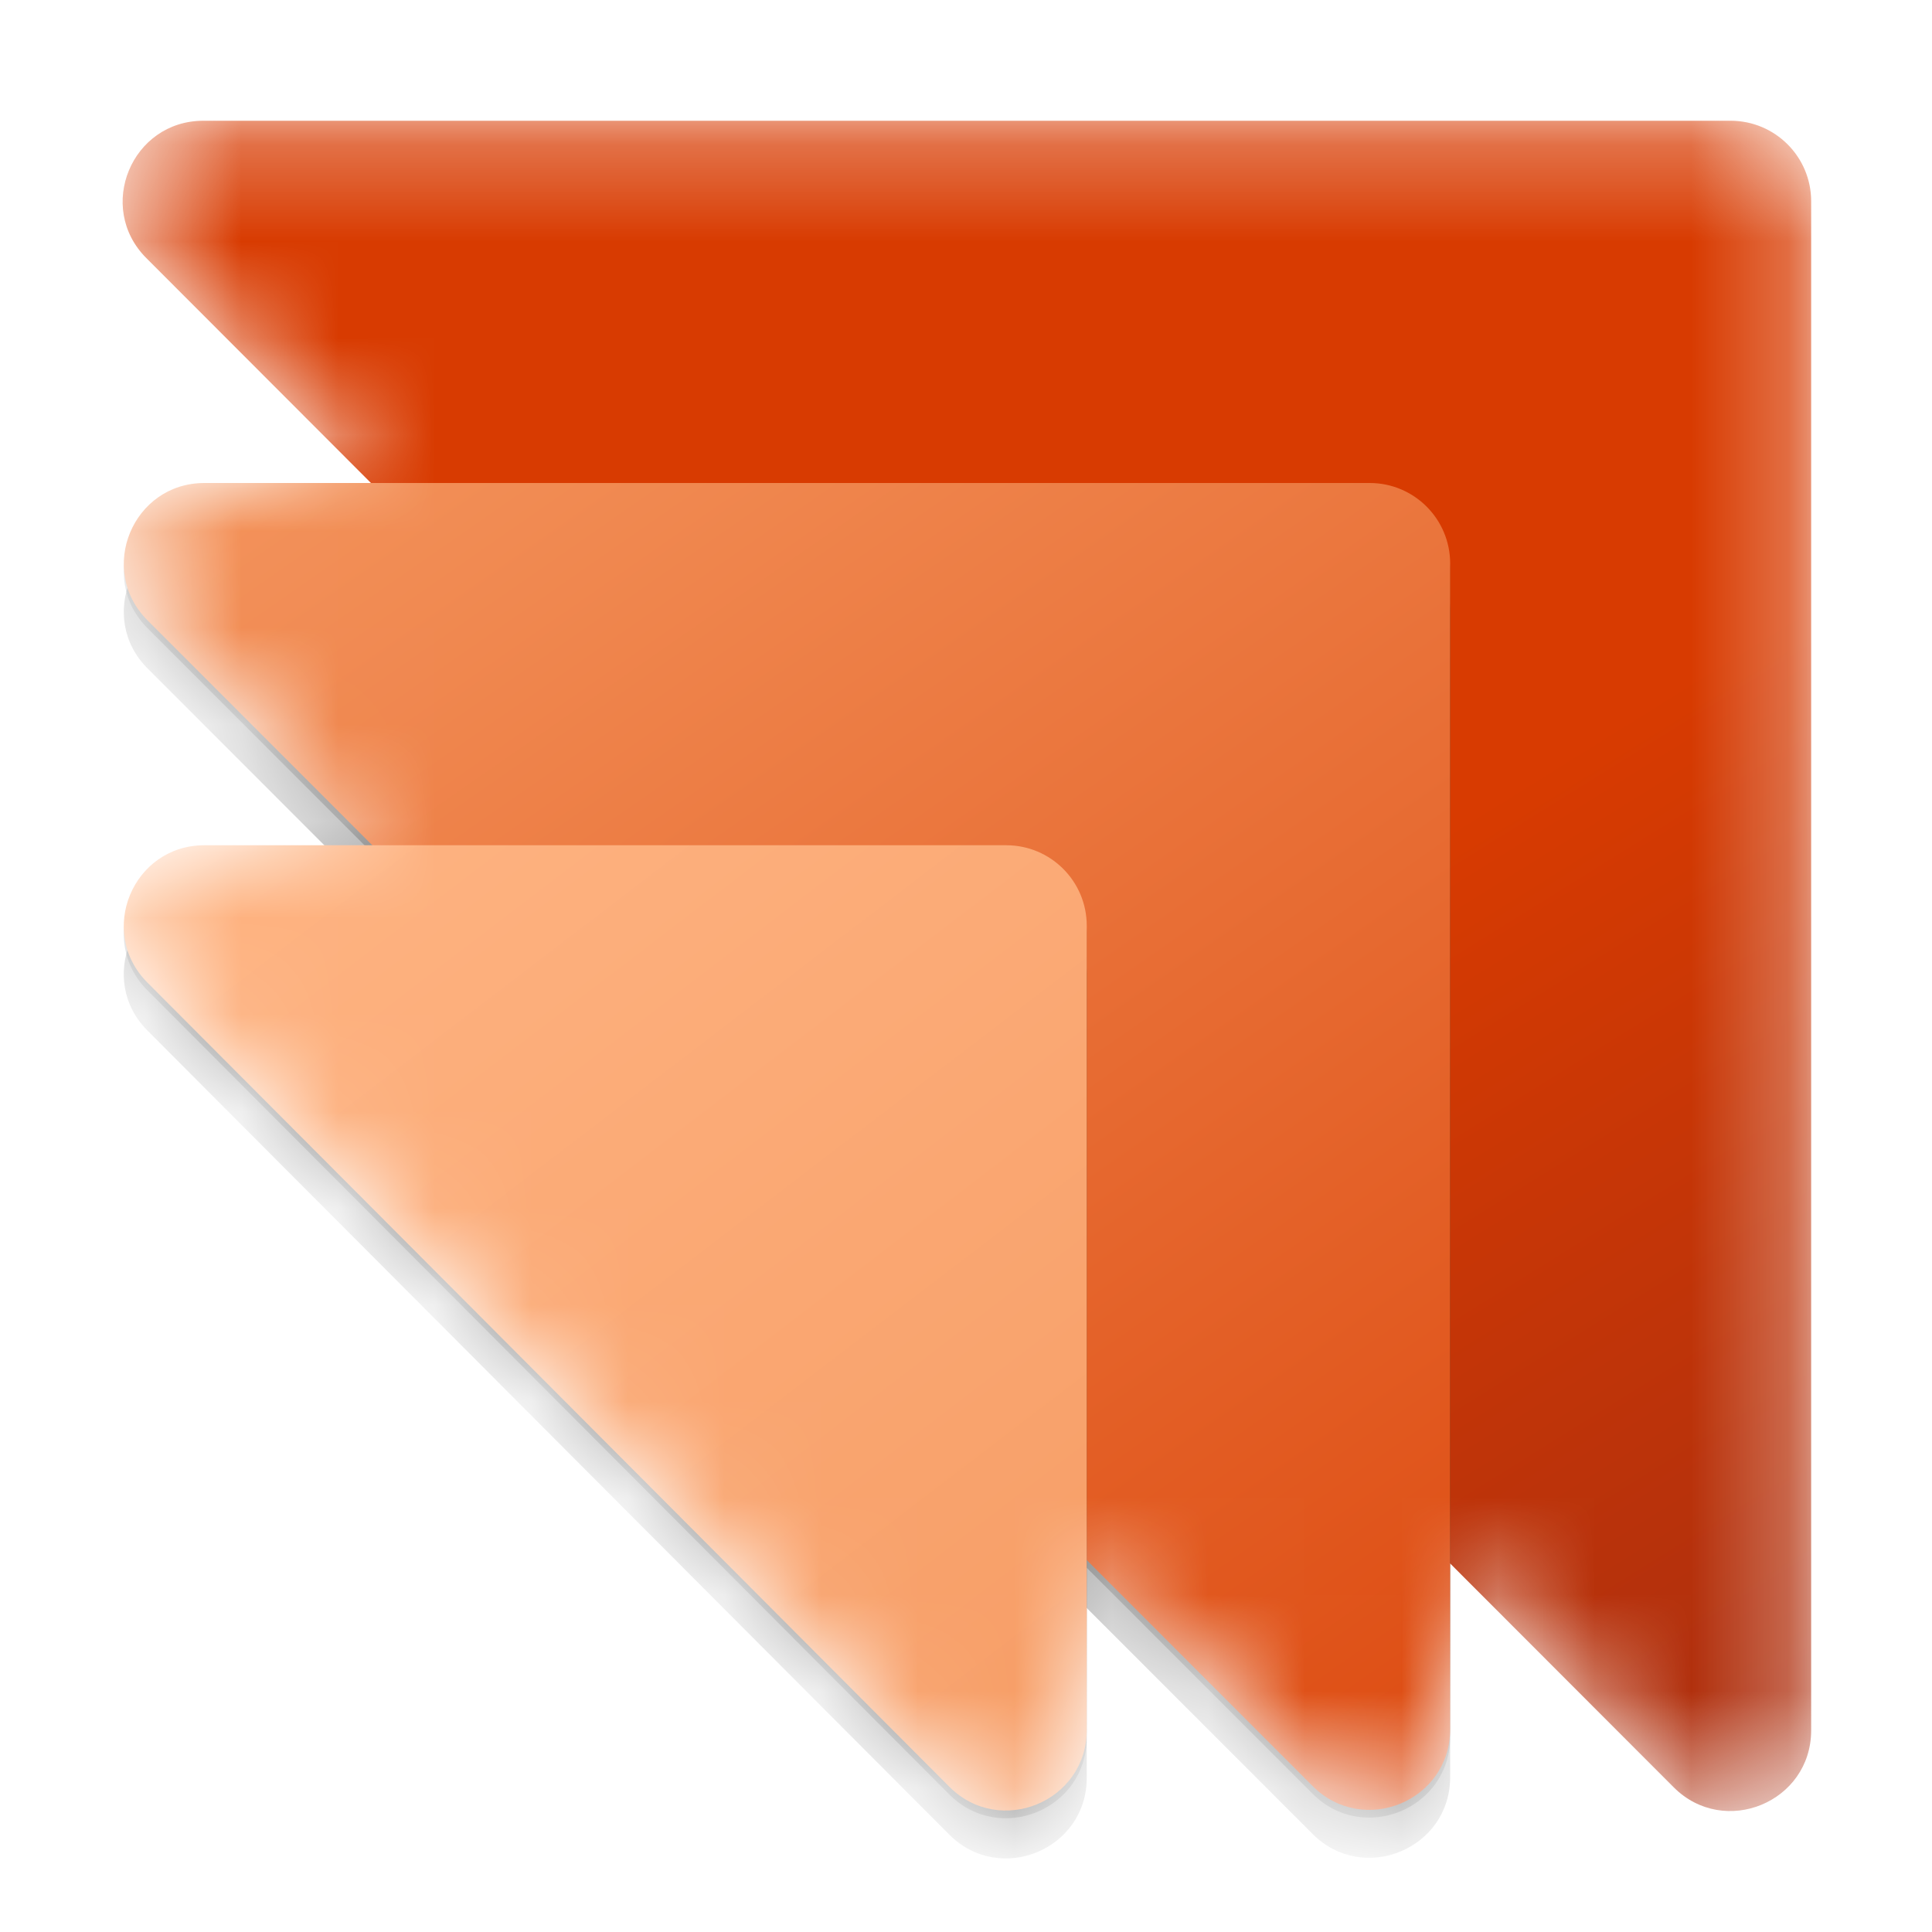 <svg width="20" height="20" viewBox="0 0 20 20" fill="none" xmlns="http://www.w3.org/2000/svg">
<g clip-path="url(#clip0_3509_31195)">
<mask id="mask0_3509_31195" style="mask-type:luminance" maskUnits="userSpaceOnUse" x="0" y="0" width="20" height="20">
<path d="M20 0H0V20H20V0Z" fill="white"/>
</mask>
<g mask="url(#mask0_3509_31195)">
<mask id="mask1_3509_31195" style="mask-type:alpha" maskUnits="userSpaceOnUse" x="1" y="1" width="18" height="18">
<path fill-rule="evenodd" clip-rule="evenodd" d="M1.515 2.672C0.99 2.147 1.362 1.25 2.105 1.25H17.915C18.376 1.25 18.749 1.623 18.749 2.083V17.913C18.749 18.656 17.851 19.027 17.326 18.502L15.013 16.186V17.901C15.013 18.644 14.115 19.015 13.59 18.49L11.249 16.148V17.908C11.249 18.651 10.35 19.022 9.825 18.496L1.524 10.172C1.001 9.646 1.373 8.75 2.115 8.75H3.854L1.528 6.422C1.003 5.897 1.375 5 2.117 5H3.84L1.515 2.672Z" fill="url(#paint0_linear_3509_31195)"/>
</mask>
<g mask="url(#mask1_3509_31195)">
<path d="M1.515 2.672C0.99 2.147 1.362 1.25 2.105 1.25H17.915C18.376 1.25 18.749 1.623 18.749 2.083V17.913C18.749 18.656 17.851 19.027 17.326 18.502L1.515 2.672Z" fill="url(#paint1_linear_3509_31195)"/>
<g filter="url(#filter0_f_3509_31195)">
<path d="M1.527 6.503C1.002 5.978 1.374 5.08 2.116 5.08H14.179C14.639 5.08 15.012 5.453 15.012 5.913V17.981C15.012 18.724 14.114 19.095 13.589 18.57L1.527 6.503Z" fill="black" fill-opacity="0.24"/>
</g>
<g filter="url(#filter1_f_3509_31195)">
<path d="M1.527 6.919C1.002 6.394 1.374 5.496 2.116 5.496H14.179C14.639 5.496 15.012 5.869 15.012 6.329V18.397C15.012 19.14 14.114 19.511 13.589 18.986L1.527 6.919Z" fill="black" fill-opacity="0.32"/>
</g>
<path d="M1.527 6.422C1.002 5.897 1.374 5 2.116 5H14.179C14.639 5 15.012 5.373 15.012 5.833V17.901C15.012 18.644 14.114 19.015 13.589 18.49L1.527 6.422Z" fill="url(#paint2_linear_3509_31195)"/>
<g filter="url(#filter2_f_3509_31195)">
<path d="M1.526 10.252C1.002 9.727 1.374 8.83 2.116 8.83H10.417C10.877 8.83 11.25 9.203 11.25 9.663V17.988C11.25 18.731 10.352 19.102 9.827 18.576L1.526 10.252Z" fill="black" fill-opacity="0.24"/>
</g>
<g filter="url(#filter3_f_3509_31195)">
<path d="M1.526 10.668C1.002 10.143 1.374 9.246 2.116 9.246H10.417C10.877 9.246 11.25 9.619 11.25 10.079V18.404C11.25 19.147 10.352 19.518 9.827 18.992L1.526 10.668Z" fill="black" fill-opacity="0.32"/>
</g>
<path d="M1.526 10.172C1.002 9.646 1.374 8.75 2.116 8.75H10.417C10.877 8.75 11.25 9.123 11.25 9.583V17.908C11.25 18.651 10.352 19.022 9.827 18.496L1.526 10.172Z" fill="url(#paint3_linear_3509_31195)"/>
</g>
</g>
</g>
<defs>
<filter id="filter0_f_3509_31195" x="0.521" y="4.32" width="15.251" height="15.256" filterUnits="userSpaceOnUse" color-interpolation-filters="sRGB">
<feFlood flood-opacity="0" result="BackgroundImageFix"/>
<feBlend mode="normal" in="SourceGraphic" in2="BackgroundImageFix" result="shape"/>
<feGaussianBlur stdDeviation="0.38" result="effect1_foregroundBlur_3509_31195"/>
</filter>
<filter id="filter1_f_3509_31195" x="-6.719" y="-2.504" width="29.73" height="29.736" filterUnits="userSpaceOnUse" color-interpolation-filters="sRGB">
<feFlood flood-opacity="0" result="BackgroundImageFix"/>
<feBlend mode="normal" in="SourceGraphic" in2="BackgroundImageFix" result="shape"/>
<feGaussianBlur stdDeviation="4" result="effect1_foregroundBlur_3509_31195"/>
</filter>
<filter id="filter2_f_3509_31195" x="0.521" y="8.07" width="11.489" height="11.512" filterUnits="userSpaceOnUse" color-interpolation-filters="sRGB">
<feFlood flood-opacity="0" result="BackgroundImageFix"/>
<feBlend mode="normal" in="SourceGraphic" in2="BackgroundImageFix" result="shape"/>
<feGaussianBlur stdDeviation="0.38" result="effect1_foregroundBlur_3509_31195"/>
</filter>
<filter id="filter3_f_3509_31195" x="-6.719" y="1.246" width="25.969" height="25.992" filterUnits="userSpaceOnUse" color-interpolation-filters="sRGB">
<feFlood flood-opacity="0" result="BackgroundImageFix"/>
<feBlend mode="normal" in="SourceGraphic" in2="BackgroundImageFix" result="shape"/>
<feGaussianBlur stdDeviation="4" result="effect1_foregroundBlur_3509_31195"/>
</filter>
<linearGradient id="paint0_linear_3509_31195" x1="18.059" y1="18.748" x2="3.438" y2="-0.405" gradientUnits="userSpaceOnUse">
<stop stop-color="#F69B63"/>
<stop offset="1" stop-color="#FFB685"/>
</linearGradient>
<linearGradient id="paint1_linear_3509_31195" x1="22.678" y1="22.576" x2="6.238" y2="-3.833" gradientUnits="userSpaceOnUse">
<stop stop-color="#922717"/>
<stop offset="0.514" stop-color="#D83B01"/>
</linearGradient>
<linearGradient id="paint2_linear_3509_31195" x1="3.565" y1="1.56" x2="17.546" y2="21.655" gradientUnits="userSpaceOnUse">
<stop stop-color="#F69B63"/>
<stop offset="1" stop-color="#D83B01"/>
</linearGradient>
<linearGradient id="paint3_linear_3509_31195" x1="10.811" y1="19.924" x2="1.47" y2="7.709" gradientUnits="userSpaceOnUse">
<stop stop-color="#F69B63"/>
<stop offset="1" stop-color="#FFB685"/>
</linearGradient>
<clipPath id="clip0_3509_31195">
<rect width="20" height="20" fill="white"/>
</clipPath>
</defs>
</svg>
